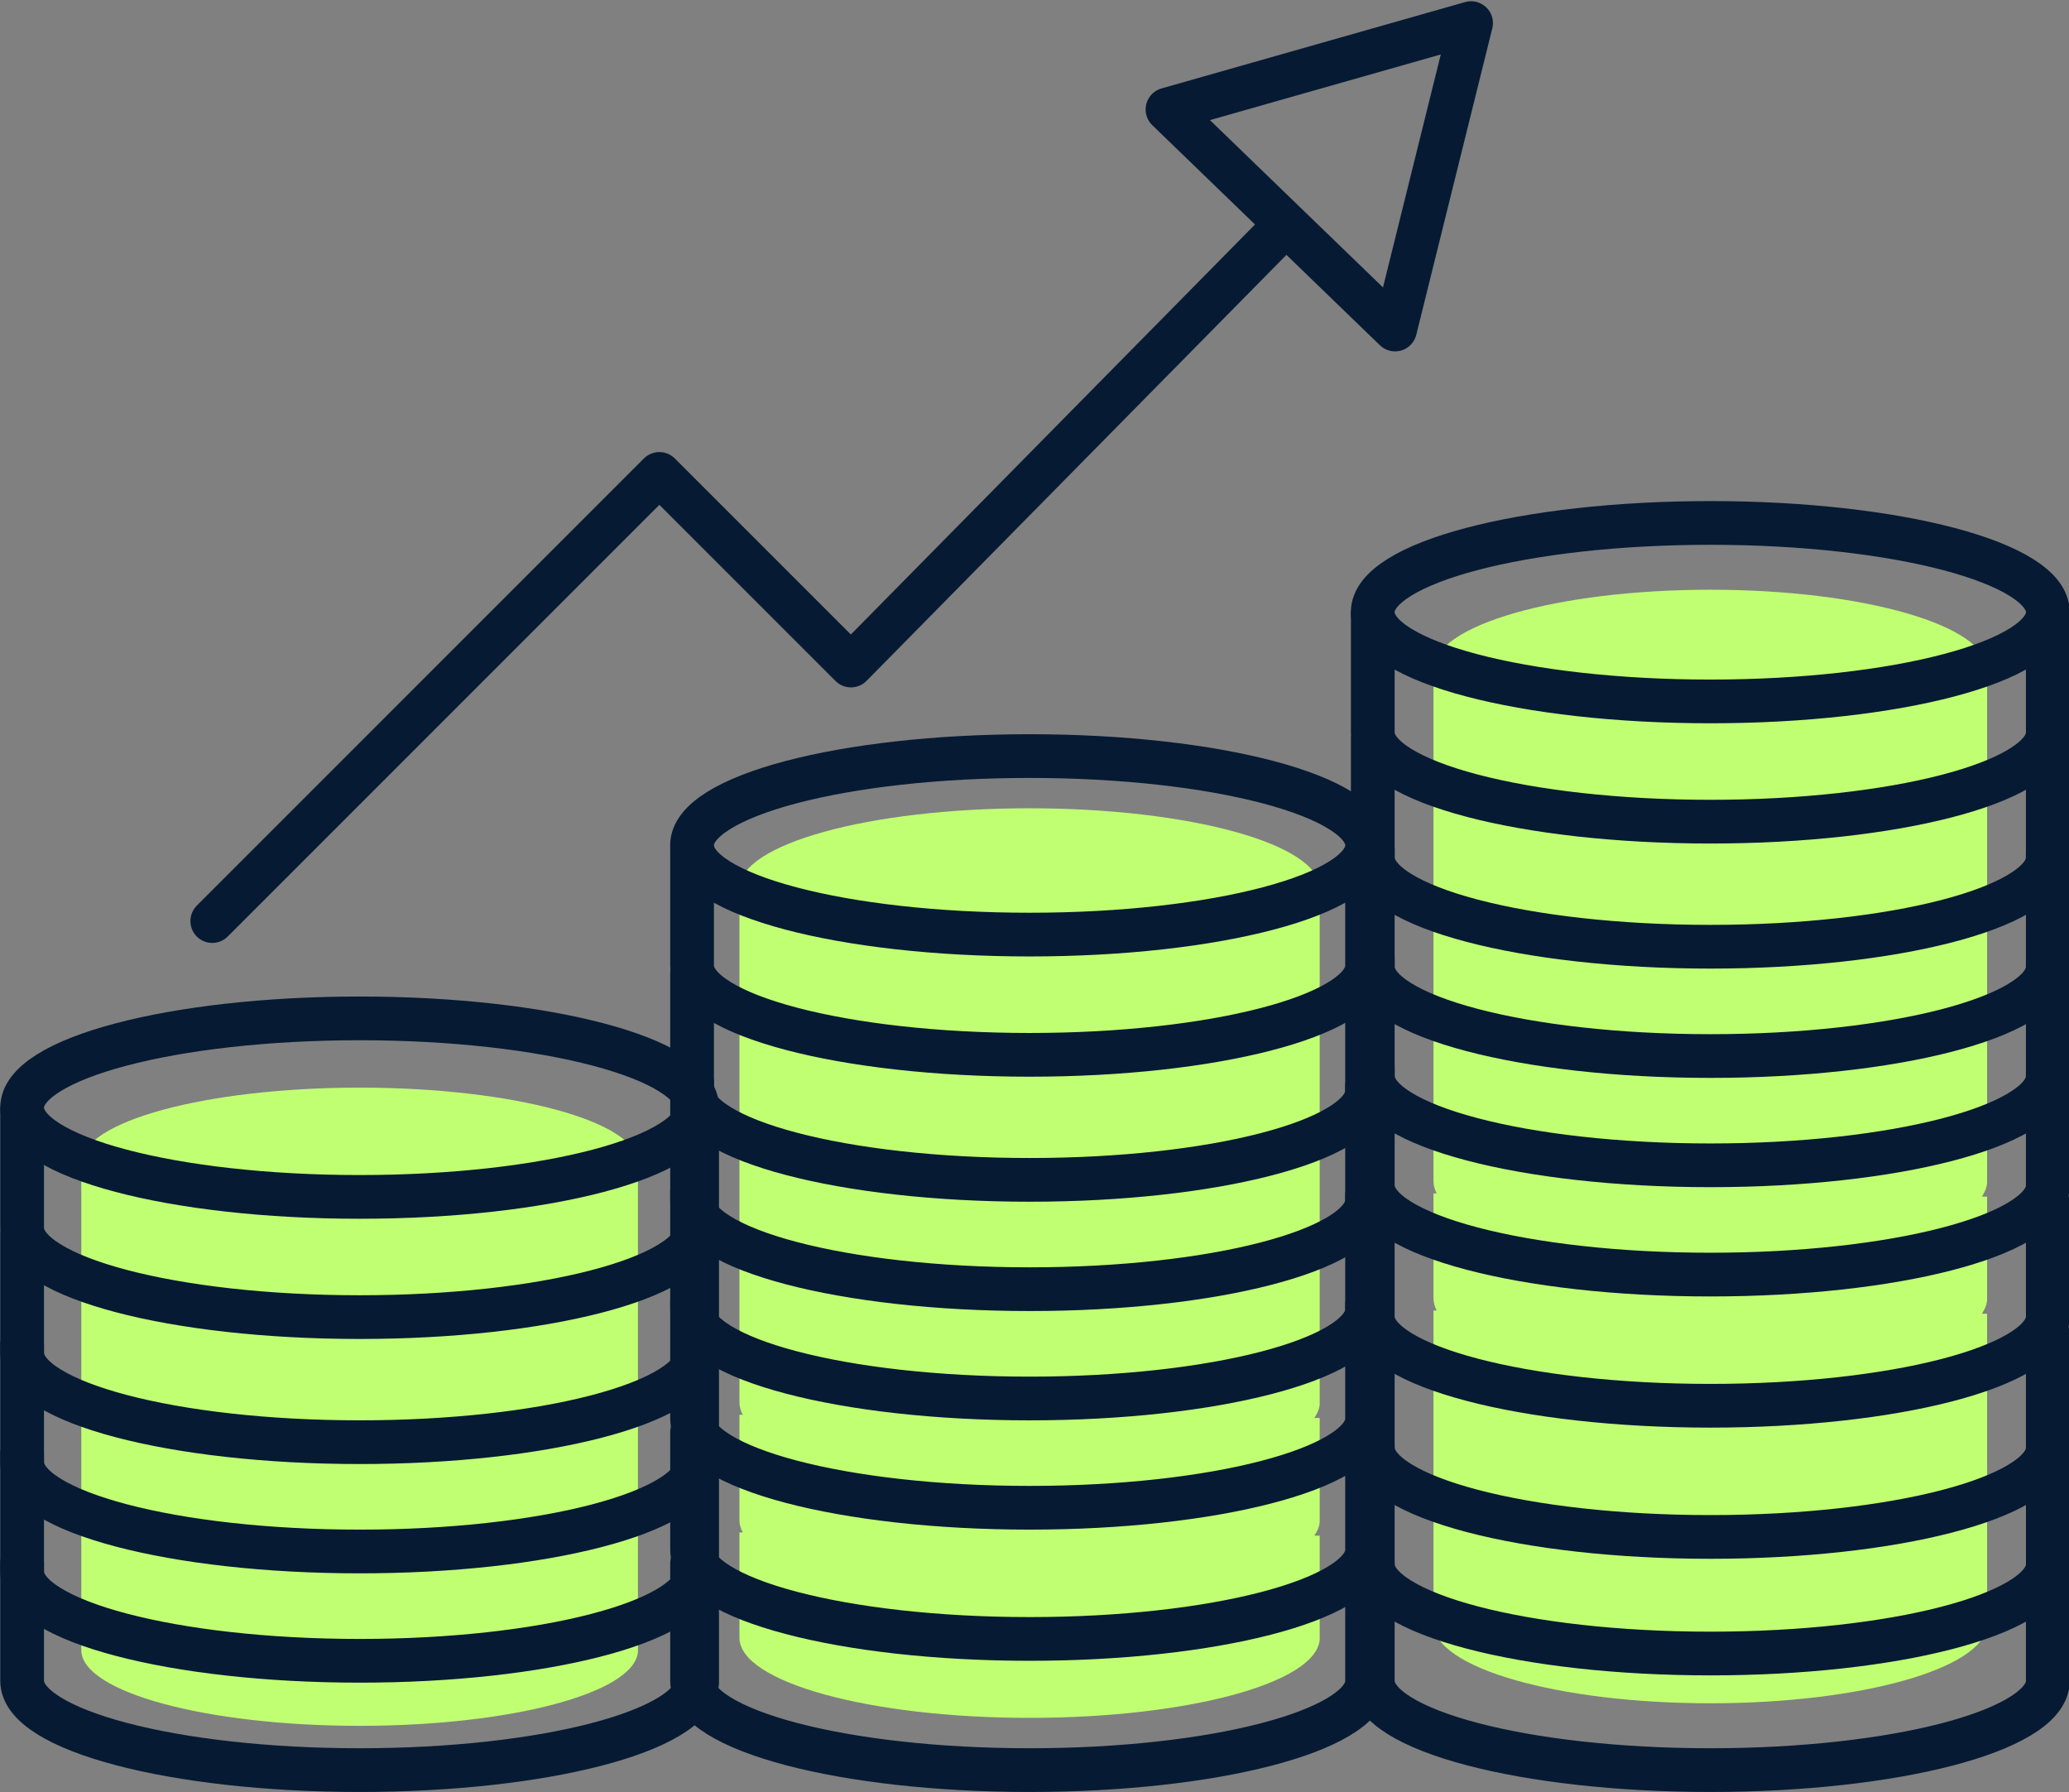 <?xml version="1.0" encoding="UTF-8" standalone="no"?><svg xmlns="http://www.w3.org/2000/svg" xmlns:xlink="http://www.w3.org/1999/xlink" fill="#000000" height="191.5" preserveAspectRatio="xMidYMid meet" version="1" viewBox="102.0 116.8 221.1 191.5" width="221.1" zoomAndPan="magnify"><rect x="102.0" y="116.8" width="221.1" height="191.5" fill="#808080" stroke="none"/><g><g id="change1_1"><path d="M 314.348 268.234 L 314.348 257.172 L 313.789 257.168 C 314.109 256.699 314.305 256.219 314.348 255.723 L 314.348 244.66 L 313.789 244.656 C 314.109 244.188 314.305 243.703 314.348 243.211 L 314.348 200.867 L 314.121 200.863 C 314.246 200.578 314.32 200.289 314.348 199.996 L 314.348 188.938 L 314.266 188.938 C 314.316 188.734 314.352 188.531 314.352 188.328 C 314.352 183.625 301.105 179.812 284.766 179.812 C 268.426 179.812 255.184 183.625 255.184 188.328 C 255.184 188.414 255.195 188.5 255.203 188.59 L 255.188 188.59 L 255.188 199.797 C 255.188 200.039 255.23 200.281 255.301 200.52 L 255.188 200.52 L 255.188 243.012 C 255.188 243.453 255.305 243.891 255.531 244.312 L 255.188 244.312 L 255.188 255.52 C 255.188 255.965 255.305 256.398 255.531 256.824 L 255.188 256.824 L 255.188 268.031 C 255.188 268.035 255.188 268.035 255.188 268.039 L 255.188 290.277 C 255.188 294.98 268.434 298.793 284.77 298.793 C 300.871 298.793 313.977 295.09 314.348 290.48 L 314.348 279.414 L 314.336 279.414 C 314.34 279.395 314.344 279.379 314.348 279.355 L 314.348 268.293 L 314.336 268.293 C 314.34 268.273 314.344 268.258 314.348 268.234" fill="#c1ff72"/></g><g id="change1_2"><path d="M 243.035 211.723 C 243.035 206.996 229.148 203.164 212.023 203.164 C 194.895 203.164 181.012 206.996 181.012 211.723 C 181.012 211.809 181.027 211.895 181.035 211.98 L 181.02 211.98 L 181.02 223.242 C 181.02 223.488 181.062 223.73 181.137 223.973 L 181.02 223.973 L 181.02 266.656 C 181.02 267.102 181.141 267.539 181.379 267.969 L 181.02 267.965 L 181.02 279.227 C 181.02 279.672 181.141 280.109 181.379 280.539 L 181.02 280.535 L 181.02 291.797 C 181.02 296.52 194.898 300.352 212.027 300.352 C 228.91 300.352 242.645 296.633 243.027 291.996 L 243.027 280.887 L 242.449 280.883 C 242.785 280.406 242.988 279.926 243.027 279.43 L 243.027 268.312 L 242.449 268.312 C 242.785 267.84 242.988 267.355 243.027 266.855 L 243.027 224.316 L 242.797 224.316 C 242.926 224.031 243.008 223.738 243.027 223.445 L 243.027 212.332 L 242.945 212.332 C 243 212.129 243.035 211.926 243.035 211.723" fill="#c1ff72"/></g><g id="change1_3"><path d="M 170.18 241.105 C 170.18 236.637 156.859 233.012 140.434 233.012 C 124.008 233.012 110.688 236.637 110.688 241.105 C 110.688 241.188 110.699 241.27 110.711 241.355 L 110.688 241.355 L 110.688 252.016 C 110.688 252.246 110.73 252.477 110.805 252.703 L 110.688 252.703 L 110.688 293.105 C 110.688 297.578 124.008 301.203 140.434 301.203 C 156.629 301.203 169.797 297.684 170.172 293.301 L 170.172 253.031 L 169.945 253.031 C 170.07 252.762 170.148 252.484 170.172 252.207 L 170.172 241.688 L 170.098 241.688 C 170.145 241.492 170.18 241.301 170.18 241.105" fill="#c1ff72"/></g><path d="M 1765.078 1900.516 C 1765.078 1847.82 1603.555 1805.125 1404.336 1805.125 C 1205.156 1805.125 1043.633 1847.82 1043.633 1900.516 C 1043.633 1953.172 1205.156 1995.867 1404.336 1995.867 C 1603.555 1995.867 1765.078 1953.172 1765.078 1900.516 Z M 1765.078 1900.516" fill="none" stroke="#061a33" stroke-linecap="round" stroke-linejoin="round" stroke-miterlimit="10" stroke-width="46.712" transform="matrix(.1 0 0 -.1 0 425.2)"/><path d="M 1764.961 1893.68 L 1764.961 1769.773 C 1760.469 1718.133 1600.703 1676.688 1404.336 1676.688 C 1205.156 1676.688 1043.633 1719.344 1043.633 1772.039 L 1043.633 1897.586" fill="none" stroke="#061a33" stroke-linecap="round" stroke-linejoin="round" stroke-miterlimit="10" stroke-width="46.712" transform="matrix(.1 0 0 -.1 0 425.2)"/><path d="M 1764.961 1760.047 L 1764.961 1636.141 C 1760.469 1584.539 1600.703 1543.055 1404.336 1543.055 C 1205.156 1543.055 1043.633 1585.711 1043.633 1638.406 L 1043.633 1763.914" fill="none" stroke="#061a33" stroke-linecap="round" stroke-linejoin="round" stroke-miterlimit="10" stroke-width="46.712" transform="matrix(.1 0 0 -.1 0 425.2)"/><path d="M 1764.961 1643.289 L 1764.961 1519.344 C 1760.469 1467.742 1600.703 1426.258 1404.336 1426.258 C 1205.156 1426.258 1043.633 1468.953 1043.633 1521.648 L 1043.633 1647.156" fill="none" stroke="#061a33" stroke-linecap="round" stroke-linejoin="round" stroke-miterlimit="10" stroke-width="46.712" transform="matrix(.1 0 0 -.1 0 425.2)"/><path d="M 1764.961 1526.492 L 1764.961 1402.586 C 1760.469 1350.945 1600.703 1309.461 1404.336 1309.461 C 1205.156 1309.461 1043.633 1352.195 1043.633 1404.812 L 1043.633 1530.398" fill="none" stroke="#061a33" stroke-linecap="round" stroke-linejoin="round" stroke-miterlimit="10" stroke-width="46.712" transform="matrix(.1 0 0 -.1 0 425.2)"/><path d="M 1764.961 1409.695 L 1764.961 1285.828 C 1760.469 1234.188 1600.703 1192.664 1404.336 1192.664 C 1205.156 1192.664 1043.633 1235.398 1043.633 1288.055 L 1043.633 1413.602" fill="none" stroke="#061a33" stroke-linecap="round" stroke-linejoin="round" stroke-miterlimit="10" stroke-width="46.712" transform="matrix(.1 0 0 -.1 0 425.2)"/><path d="M 2480.977 2180.789 C 2480.977 2128.094 2319.453 2085.398 2120.234 2085.398 C 1921.016 2085.398 1759.492 2128.094 1759.492 2180.789 C 1759.492 2233.445 1921.016 2276.141 2120.234 2276.141 C 2319.453 2276.141 2480.977 2233.445 2480.977 2180.789 Z M 2480.977 2180.789" fill="none" stroke="#061a33" stroke-linecap="round" stroke-linejoin="round" stroke-miterlimit="10" stroke-width="46.712" transform="matrix(.1 0 0 -.1 0 425.2)"/><path d="M 2480.898 2173.953 L 2480.898 2050.086 C 2476.367 1998.445 2316.641 1956.922 2120.273 1956.922 C 1921.055 1956.922 1759.57 1999.656 1759.57 2052.312 L 1759.57 2177.859" fill="none" stroke="#061a33" stroke-linecap="round" stroke-linejoin="round" stroke-miterlimit="10" stroke-width="46.712" transform="matrix(.1 0 0 -.1 0 425.2)"/><path d="M 2480.898 2040.32 L 2480.898 1916.414 C 2476.367 1864.773 2316.641 1823.328 2120.273 1823.328 C 1921.055 1823.328 1759.57 1865.984 1759.57 1918.68 L 1759.57 2044.227" fill="none" stroke="#061a33" stroke-linecap="round" stroke-linejoin="round" stroke-miterlimit="10" stroke-width="46.712" transform="matrix(.1 0 0 -.1 0 425.2)"/><path d="M 2480.898 1923.523 L 2480.898 1799.656 C 2476.367 1748.016 2316.641 1706.531 2120.273 1706.531 C 1921.055 1706.531 1759.57 1749.227 1759.57 1801.883 L 1759.57 1927.43" fill="none" stroke="#061a33" stroke-linecap="round" stroke-linejoin="round" stroke-miterlimit="10" stroke-width="46.712" transform="matrix(.1 0 0 -.1 0 425.2)"/><path d="M 2480.898 1806.766 L 2480.898 1682.859 C 2476.367 1631.258 2316.641 1589.734 2120.273 1589.734 C 1921.055 1589.734 1759.57 1632.43 1759.57 1685.125 L 1759.57 1810.633" fill="none" stroke="#061a33" stroke-linecap="round" stroke-linejoin="round" stroke-miterlimit="10" stroke-width="46.712" transform="matrix(.1 0 0 -.1 0 425.2)"/><path d="M 2480.898 1689.969 L 2480.898 1566.062 C 2476.367 1514.422 2316.641 1472.977 2120.273 1472.977 C 1921.055 1472.977 1759.57 1515.633 1759.57 1568.328 L 1759.57 1693.875" fill="none" stroke="#061a33" stroke-linecap="round" stroke-linejoin="round" stroke-miterlimit="10" stroke-width="46.712" transform="matrix(.1 0 0 -.1 0 425.2)"/><path d="M 2480.898 1549.812 L 2480.898 1425.945 C 2476.367 1374.305 2316.641 1332.82 2120.273 1332.82 C 1921.055 1332.82 1759.57 1375.516 1759.57 1428.172 L 1759.57 1553.758" fill="none" stroke="#061a33" stroke-linecap="round" stroke-linejoin="round" stroke-miterlimit="10" stroke-width="46.712" transform="matrix(.1 0 0 -.1 0 425.2)"/><path d="M 2480.898 1409.695 L 2480.898 1285.828 C 2476.367 1234.188 2316.641 1192.664 2120.273 1192.664 C 1921.055 1192.664 1759.57 1235.398 1759.57 1288.055 L 1759.57 1413.602" fill="none" stroke="#061a33" stroke-linecap="round" stroke-linejoin="round" stroke-miterlimit="10" stroke-width="46.712" transform="matrix(.1 0 0 -.1 0 425.2)"/><path d="M 3208.398 2429.891 C 3208.398 2377.234 3046.875 2334.539 2847.656 2334.539 C 2648.438 2334.539 2486.914 2377.234 2486.914 2429.891 C 2486.914 2482.586 2648.438 2525.242 2847.656 2525.242 C 3046.875 2525.242 3208.398 2482.586 3208.398 2429.891 Z M 3208.398 2429.891" fill="none" stroke="#061a33" stroke-linecap="round" stroke-linejoin="round" stroke-miterlimit="10" stroke-width="46.712" transform="matrix(.1 0 0 -.1 0 425.2)"/><path d="M 3208.32 2423.094 L 3208.32 2299.188 C 3203.828 2247.586 3044.062 2206.062 2847.695 2206.062 C 2648.477 2206.062 2486.992 2248.758 2486.992 2301.414 L 2486.992 2426.961" fill="none" stroke="#061a33" stroke-linecap="round" stroke-linejoin="round" stroke-miterlimit="10" stroke-width="46.712" transform="matrix(.1 0 0 -.1 0 425.2)"/><path d="M 3208.32 2289.422 L 3208.32 2165.555 C 3203.828 2113.914 3044.062 2072.43 2847.695 2072.43 C 2648.477 2072.43 2486.992 2115.125 2486.992 2167.781 L 2486.992 2293.367" fill="none" stroke="#061a33" stroke-linecap="round" stroke-linejoin="round" stroke-miterlimit="10" stroke-width="46.712" transform="matrix(.1 0 0 -.1 0 425.2)"/><path d="M 3208.32 2172.664 L 3208.32 2048.758 C 3203.828 1997.156 3044.062 1955.633 2847.695 1955.633 C 2648.477 1955.633 2486.992 1998.367 2486.992 2051.023 L 2486.992 2176.57" fill="none" stroke="#061a33" stroke-linecap="round" stroke-linejoin="round" stroke-miterlimit="10" stroke-width="46.712" transform="matrix(.1 0 0 -.1 0 425.2)"/><path d="M 3208.32 2055.906 L 3208.32 1931.961 C 3203.828 1880.359 3044.062 1838.875 2847.695 1838.875 C 2648.477 1838.875 2486.992 1881.57 2486.992 1934.266 L 2486.992 2059.773" fill="none" stroke="#061a33" stroke-linecap="round" stroke-linejoin="round" stroke-miterlimit="10" stroke-width="46.712" transform="matrix(.1 0 0 -.1 0 425.2)"/><path d="M 3208.32 1939.109 L 3208.32 1815.203 C 3203.828 1763.562 3044.062 1722.117 2847.695 1722.117 C 2648.477 1722.117 2486.992 1764.773 2486.992 1817.469 L 2486.992 1943.016" fill="none" stroke="#061a33" stroke-linecap="round" stroke-linejoin="round" stroke-miterlimit="10" stroke-width="46.712" transform="matrix(.1 0 0 -.1 0 425.2)"/><path d="M 3208.32 1798.953 L 3208.32 1675.086 C 3203.828 1623.445 3044.062 1581.961 2847.695 1581.961 C 2648.477 1581.961 2486.992 1624.656 2486.992 1677.312 L 2486.992 1802.859" fill="none" stroke="#061a33" stroke-linecap="round" stroke-linejoin="round" stroke-miterlimit="10" stroke-width="46.712" transform="matrix(.1 0 0 -.1 0 425.2)"/><path d="M 3208.32 1658.836 L 3208.32 1534.93 C 3203.828 1483.328 3044.062 1441.805 2847.695 1441.805 C 2648.477 1441.805 2486.992 1484.539 2486.992 1537.195 L 2486.992 1662.703" fill="none" stroke="#061a33" stroke-linecap="round" stroke-linejoin="round" stroke-miterlimit="10" stroke-width="46.712" transform="matrix(.1 0 0 -.1 0 425.2)"/><path d="M 3208.359 1534.266 L 3208.359 1410.359 C 3203.828 1358.758 3044.062 1317.234 2847.695 1317.234 C 2648.477 1317.234 2486.992 1359.969 2486.992 1412.625 L 2486.992 1538.172" fill="none" stroke="#061a33" stroke-linecap="round" stroke-linejoin="round" stroke-miterlimit="10" stroke-width="46.712" transform="matrix(.1 0 0 -.1 0 425.2)"/><path d="M 3208.32 1409.695 L 3208.32 1285.828 C 3203.828 1234.188 3044.062 1192.664 2847.695 1192.664 C 2648.477 1192.664 2486.992 1235.398 2486.992 1288.055 L 2486.992 1413.602" fill="none" stroke="#061a33" stroke-linecap="round" stroke-linejoin="round" stroke-miterlimit="10" stroke-width="46.712" transform="matrix(.1 0 0 -.1 0 425.2)"/><path d="M 1246.836 2099.852 L 1724.609 2577.625 L 1929.375 2372.898 L 2388.008 2838.133" fill="none" stroke="#061a33" stroke-linecap="round" stroke-linejoin="round" stroke-miterlimit="10" stroke-width="46.712" transform="matrix(.1 0 0 -.1 0 425.2)"/><path d="M 2510.82 2731.922 L 2592.031 3059.305 L 2267.617 2967.039 Z M 2510.82 2731.922" fill="none" stroke="#061a33" stroke-linecap="round" stroke-linejoin="round" stroke-miterlimit="10" stroke-width="46.712" transform="matrix(.1 0 0 -.1 0 425.2)"/></g></svg>